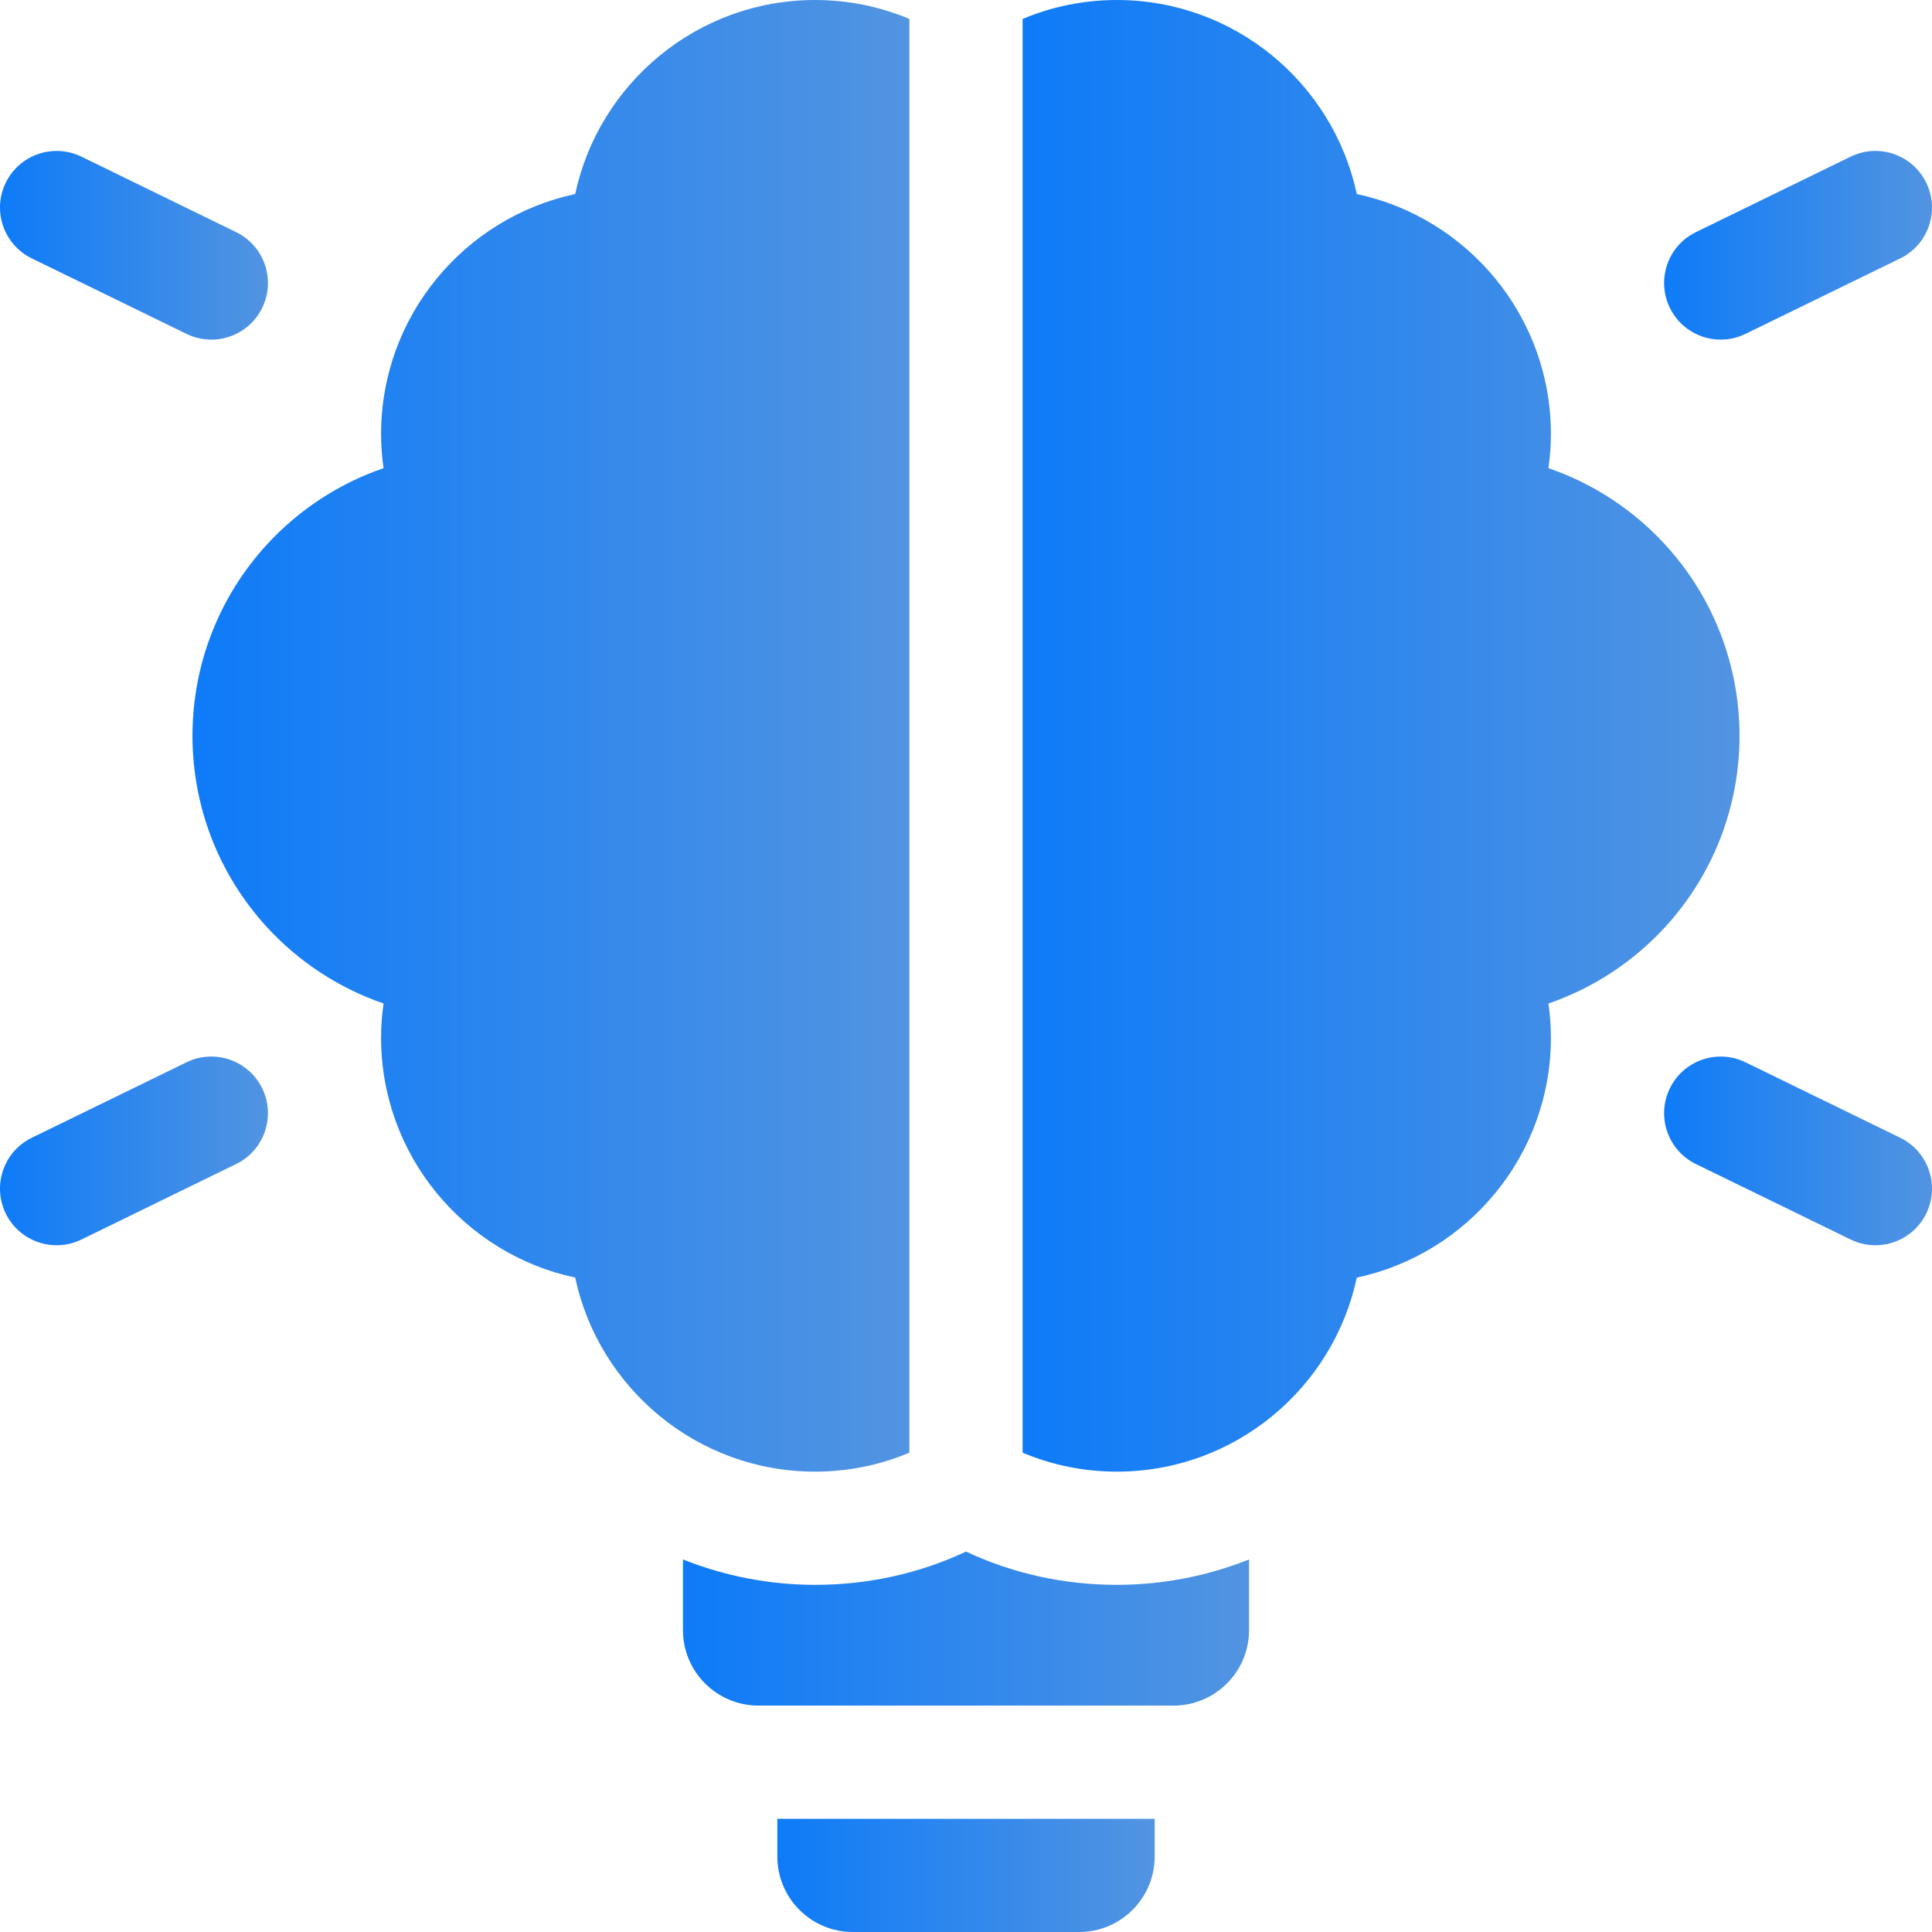 <?xml version="1.0" encoding="UTF-8"?> <svg xmlns="http://www.w3.org/2000/svg" width="32" height="32" viewBox="0 0 32 32" fill="none"><g clip-path="url(#clip0_266_7071)"><path d="M28.911 5.53L31.474 4.28C31.939 4.053 32.132 3.492 31.905 3.027C31.678 2.561 31.117 2.368 30.652 2.595L28.089 3.845C27.624 4.072 27.431 4.633 27.658 5.099C27.885 5.564 28.446 5.757 28.911 5.53Z" fill="url(#paint0_linear_266_7071)"></path><path d="M31.474 18.845L28.911 17.595C28.446 17.368 27.885 17.561 27.658 18.027C27.431 18.492 27.624 19.053 28.089 19.28L30.652 20.53C31.117 20.757 31.678 20.564 31.905 20.099C32.132 19.633 31.939 19.072 31.474 18.845Z" fill="url(#paint1_linear_266_7071)"></path><path d="M0.527 4.28L3.089 5.53C3.555 5.757 4.116 5.564 4.343 5.099C4.57 4.633 4.377 4.072 3.911 3.845L1.349 2.595C0.883 2.368 0.322 2.561 0.095 3.027C-0.132 3.492 0.061 4.053 0.527 4.28Z" fill="url(#paint2_linear_266_7071)"></path><path d="M3.089 17.595L0.527 18.845C0.061 19.072 -0.132 19.633 0.095 20.099C0.322 20.564 0.883 20.757 1.349 20.53L3.911 19.28C4.377 19.053 4.57 18.492 4.343 18.027C4.116 17.561 3.555 17.368 3.089 17.595Z" fill="url(#paint3_linear_266_7071)"></path><path d="M15.062 24.061V0.314C14.576 0.109 14.047 0 13.5 0C11.551 0 9.918 1.38 9.527 3.214C7.692 3.605 6.312 5.238 6.312 7.188C6.312 7.378 6.326 7.567 6.353 7.754C5.619 8.006 4.953 8.439 4.418 9.022C3.625 9.888 3.188 11.012 3.188 12.188C3.188 13.363 3.625 14.487 4.418 15.353C4.953 15.936 5.619 16.369 6.353 16.621C6.326 16.808 6.312 16.997 6.312 17.188C6.312 19.137 7.692 20.77 9.527 21.161C9.918 22.995 11.551 24.375 13.5 24.375C14.047 24.375 14.576 24.266 15.062 24.061Z" fill="url(#paint4_linear_266_7071)"></path><path d="M27.582 15.353C28.375 14.487 28.812 13.363 28.812 12.188C28.812 11.012 28.375 9.888 27.582 9.022C27.047 8.439 26.381 8.006 25.647 7.754C25.674 7.567 25.688 7.378 25.688 7.188C25.688 5.238 24.308 3.605 22.473 3.214C22.082 1.38 20.449 0 18.5 0C17.953 0 17.424 0.109 16.938 0.314V24.061C17.424 24.266 17.953 24.375 18.5 24.375C20.449 24.375 22.082 22.995 22.473 21.161C24.308 20.77 25.688 19.137 25.688 17.188C25.688 16.997 25.674 16.808 25.647 16.621C26.381 16.369 27.047 15.936 27.582 15.353Z" fill="url(#paint5_linear_266_7071)"></path><path d="M12.875 30.75C12.875 31.44 13.435 32 14.125 32H17.875C18.565 32 19.125 31.44 19.125 30.75V30.125H12.875V30.75Z" fill="url(#paint6_linear_266_7071)"></path><path d="M16 25.699C15.226 26.062 14.38 26.25 13.5 26.25C12.748 26.25 12.005 26.105 11.312 25.83V27C11.312 27.69 11.872 28.25 12.562 28.25H19.438C20.128 28.25 20.688 27.69 20.688 27V25.83C19.995 26.105 19.253 26.25 18.5 26.25C17.62 26.25 16.774 26.062 16 25.699Z" fill="url(#paint7_linear_266_7071)"></path></g><defs><linearGradient id="paint0_linear_266_7071" x1="27.562" y1="4.063" x2="32" y2="4.063" gradientUnits="userSpaceOnUse"><stop stop-color="#0E7BF8"></stop><stop offset="1" stop-color="#5294E1"></stop></linearGradient><linearGradient id="paint1_linear_266_7071" x1="27.562" y1="19.063" x2="32" y2="19.063" gradientUnits="userSpaceOnUse"><stop stop-color="#0E7BF8"></stop><stop offset="1" stop-color="#5294E1"></stop></linearGradient><linearGradient id="paint2_linear_266_7071" x1="0" y1="4.063" x2="4.438" y2="4.063" gradientUnits="userSpaceOnUse"><stop stop-color="#0E7BF8"></stop><stop offset="1" stop-color="#5294E1"></stop></linearGradient><linearGradient id="paint3_linear_266_7071" x1="0" y1="19.063" x2="4.438" y2="19.063" gradientUnits="userSpaceOnUse"><stop stop-color="#0E7BF8"></stop><stop offset="1" stop-color="#5294E1"></stop></linearGradient><linearGradient id="paint4_linear_266_7071" x1="3.188" y1="12.188" x2="15.062" y2="12.188" gradientUnits="userSpaceOnUse"><stop stop-color="#0E7BF8"></stop><stop offset="1" stop-color="#5294E1"></stop></linearGradient><linearGradient id="paint5_linear_266_7071" x1="16.938" y1="12.188" x2="28.812" y2="12.188" gradientUnits="userSpaceOnUse"><stop stop-color="#0E7BF8"></stop><stop offset="1" stop-color="#5294E1"></stop></linearGradient><linearGradient id="paint6_linear_266_7071" x1="12.875" y1="31.062" x2="19.125" y2="31.062" gradientUnits="userSpaceOnUse"><stop stop-color="#0E7BF8"></stop><stop offset="1" stop-color="#5294E1"></stop></linearGradient><linearGradient id="paint7_linear_266_7071" x1="11.312" y1="26.975" x2="20.688" y2="26.975" gradientUnits="userSpaceOnUse"><stop stop-color="#0E7BF8"></stop><stop offset="1" stop-color="#5294E1"></stop></linearGradient><clipPath id="clip0_266_7071"><rect width="32" height="32" fill="white"></rect></clipPath></defs></svg> 